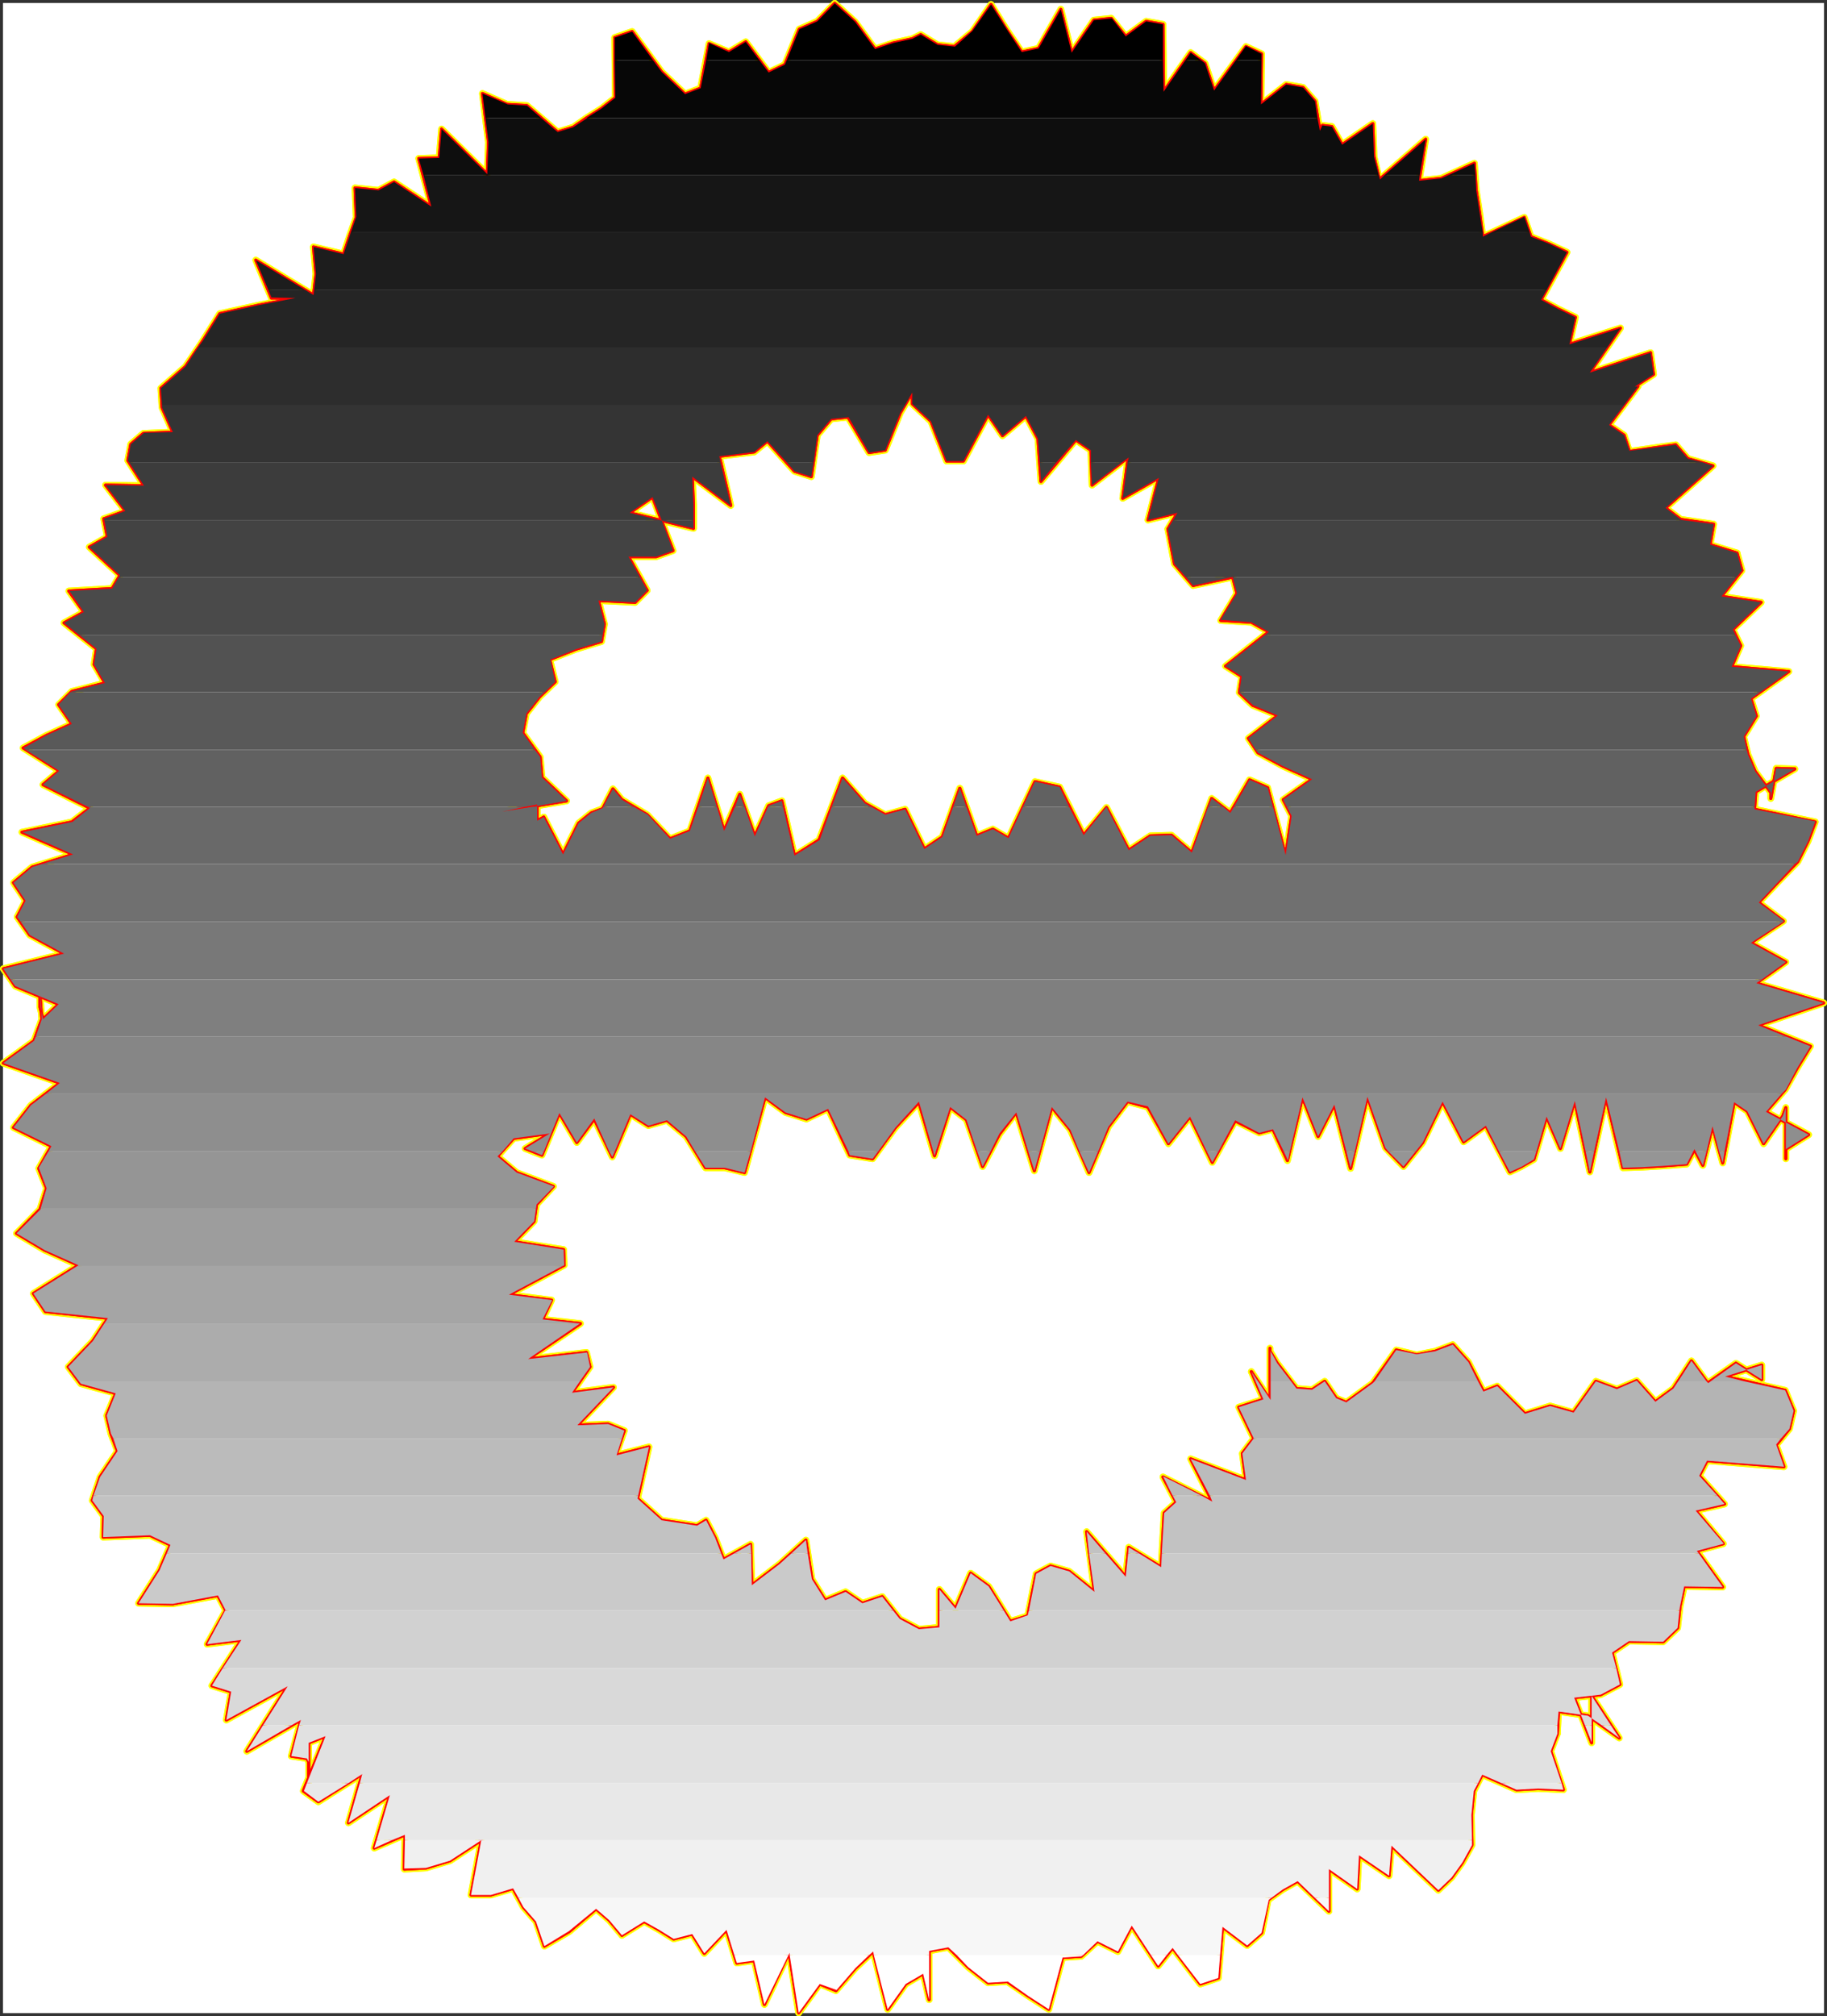 <?xml version="1.0" encoding="UTF-8" standalone="no"?>
<svg
   version="1.0"
   width="129.937mm"
   height="143.308mm"
   id="svg62"
   sodipodi:docname="Charcoal Normal E 2.wmf"
   xmlns:inkscape="http://www.inkscape.org/namespaces/inkscape"
   xmlns:sodipodi="http://sodipodi.sourceforge.net/DTD/sodipodi-0.dtd"
   xmlns="http://www.w3.org/2000/svg"
   xmlns:svg="http://www.w3.org/2000/svg">
  <rect width="100%" height="100%" fill="#333333" stroke="none"/>
  <sodipodi:namedview
     id="namedview62"
     pagecolor="#ffffff"
     bordercolor="#000000"
     borderopacity="0.25"
     inkscape:showpageshadow="2"
     inkscape:pageopacity="0.0"
     inkscape:pagecheckerboard="0"
     inkscape:deskcolor="#d1d1d1"
     inkscape:document-units="mm" />
  <defs
     id="defs1">
    <pattern
       id="WMFhbasepattern"
       patternUnits="userSpaceOnUse"
       width="6"
       height="6"
       x="0"
       y="0" />
  </defs>
  <path
     style="fill:#ffffff;fill-opacity:1;fill-rule:evenodd;stroke:#ffffff;stroke-width:0.162px;stroke-linecap:round;stroke-linejoin:round;stroke-miterlimit:4;stroke-dasharray:none;stroke-opacity:1"
     d="M 0.889,0.889 V 540.748 H 490.213 V 0.889 v 0 z"
     id="path1" />
  <path
     style="fill:none;stroke:#ffff00;stroke-width:1.778px;stroke-linecap:round;stroke-linejoin:round;stroke-miterlimit:4;stroke-dasharray:none;stroke-opacity:1"
     d="m 313.908,142.115 1.778,9.372 5.01,5.817 10.666,-2.262 1.131,4.363 -4.363,7.271 8.242,0.485 4.686,2.585 -11.635,9.21 4.363,2.747 -0.646,4.363 3.555,3.393 6.787,2.747 -7.918,6.14 2.586,3.878 6.626,3.555 7.918,3.555 -7.757,5.494 2.262,4.363 -1.616,10.665 -4.848,-18.259 -4.848,-2.101 -5.171,8.887 -5.01,-3.878 -5.333,14.543 -5.494,-4.686 -5.656,0.162 -5.818,3.878 -5.979,-11.473 -6.141,7.433 -6.464,-12.927 -6.626,-1.454 -7.11,15.189 -4.202,-2.424 -4.363,1.777 -4.525,-12.765 -4.686,13.088 -4.848,3.232 -5.171,-10.665 -5.333,1.454 -5.494,-3.07 -5.979,-6.787 -6.302,16.643 -6.626,4.201 -3.394,-14.704 -3.555,1.293 -3.717,8.241 -4.04,-11.311 -4.202,9.857 -4.363,-14.22 -4.848,14.22 -5.333,2.101 -6.141,-6.463 -6.787,-4.04 -2.424,-2.909 -2.747,5.332 -3.07,1.131 -3.394,2.747 -4.202,8.402 -5.171,-10.018"
     id="path2" />
  <path
     style="fill:none;stroke:#ffff00;stroke-width:1.778px;stroke-linecap:round;stroke-linejoin:round;stroke-miterlimit:4;stroke-dasharray:none;stroke-opacity:1"
     d="m 146.167,219.515 -1.778,0.97 v -6.302 7.918 -5.979 l -9.534,1.939 17.453,-2.909 -6.626,-6.302 -0.485,-5.494 -4.686,-6.463 0.97,-5.171 3.555,-4.524 4.202,-4.04 -1.454,-5.979 6.949,-2.747 6.949,-2.101 0.808,-4.686 -1.616,-6.302 9.858,0.485 3.232,-3.232 -5.01,-9.049 h 7.434 l 4.525,-1.616 -5.494,-14.381 -6.141,4.201 17.13,4.201 v -6.302 l -0.323,-7.595 10.342,7.756 -3.07,-13.25 9.373,-1.131 3.555,-2.909 7.272,8.079 4.525,1.454 1.616,-11.149 3.717,-4.363 4.525,-0.485 5.656,9.534 4.363,-0.646 4.04,-10.018 3.232,-5.494 v 3.07 l 5.01,4.686 4.202,10.665 h 4.525 l 6.626,-12.442 3.878,5.656 6.302,-5.332 3.232,6.14 0.808,11.473 9.373,-11.149 4.04,2.747 0.323,9.372 9.696,-7.433 -1.454,10.988 9.696,-5.494 -2.909,11.311 7.918,-1.939 -2.586,4.363"
     id="path3" />
  <path
     style="fill:none;stroke:#ffff00;stroke-width:1.778px;stroke-linecap:round;stroke-linejoin:round;stroke-miterlimit:4;stroke-dasharray:none;stroke-opacity:1"
     d="m 313.908,142.115 1.778,9.372 5.01,5.817 10.666,-2.262 1.131,4.363 -4.363,7.271 8.242,0.485 4.686,2.585 -11.635,9.21 4.363,2.747 -0.646,4.363 3.555,3.393 6.787,2.747 -7.918,6.14 2.586,3.878 6.626,3.555 7.918,3.555 -7.757,5.494 2.262,4.363 -1.616,10.665 -4.848,-18.259 -4.848,-2.101 -5.171,8.887 -5.01,-3.878 -5.333,14.543 -5.494,-4.686 -5.656,0.162 -5.818,3.878 -5.979,-11.473 -6.141,7.433 -6.464,-12.927 -6.626,-1.454 -7.11,15.189 -4.202,-2.424 -4.363,1.777 -4.525,-12.765 -4.686,13.088 -4.848,3.232 -5.171,-10.665 -5.333,1.454 -5.494,-3.07 -5.979,-6.787 -6.302,16.643 -6.626,4.201 -3.394,-14.704 -3.555,1.293 -3.717,8.241 -4.04,-11.311 -4.202,9.857 -4.363,-14.22 -4.848,14.22 -5.333,2.101 -6.141,-6.463 -6.787,-4.04 -2.424,-2.909 -2.747,5.332 -3.07,1.131 -3.394,2.747 -4.202,8.402 -5.171,-10.018 -1.778,0.97 v -6.302 7.918 -5.979 l -9.534,1.939 17.453,-2.909 -6.626,-6.302 -0.485,-5.494 -4.686,-6.463 0.97,-5.171 3.555,-4.524 4.202,-4.04 -1.454,-5.979 6.949,-2.747 6.949,-2.101 0.808,-4.686 -1.616,-6.302 9.858,0.485 3.232,-3.232 -5.01,-9.049 h 7.434 l 4.525,-1.616 -5.494,-14.381 -6.141,4.201 17.13,4.201 v -6.302 l -0.323,-7.595 10.342,7.756 -3.07,-13.25 9.373,-1.131 3.555,-2.909 7.272,8.079 4.525,1.454 1.616,-11.149 3.717,-4.363 4.525,-0.485 5.656,9.534 4.363,-0.646 4.04,-10.018 3.232,-5.494 v 3.07 l 5.01,4.686 4.202,10.665 h 4.525 l 6.626,-12.442 3.878,5.656 6.302,-5.332 3.232,6.14 0.808,11.473 9.373,-11.149 4.04,2.747 0.323,9.372 9.696,-7.433 -1.454,10.988 9.696,-5.494 -2.909,11.311 7.918,-1.939 -2.586,4.363"
     id="path4" />
  <path
     style="fill:none;stroke:#ffff00;stroke-width:1.778px;stroke-linecap:round;stroke-linejoin:round;stroke-miterlimit:4;stroke-dasharray:none;stroke-opacity:1"
     d="m 79.426,80.066 -10.019,1.939 -10.342,2.262 -4.525,7.271 -4.686,6.948 -6.626,5.817 0.323,5.171 2.909,6.625 -7.918,0.323 -3.394,2.909 -0.808,4.363 4.363,6.787 -10.342,-0.162 5.333,6.948 -5.818,2.101 0.97,4.848 -4.848,2.747 8.242,7.595 -2.101,3.555 -11.635,0.646 4.04,5.656 -5.333,2.909 8.726,6.948 -0.646,4.201 2.909,5.009 -8.888,2.262 -3.555,3.555 3.555,5.171 -6.787,3.07 -6.302,3.393 9.696,6.14 -4.363,3.716 12.605,6.302 -4.848,3.716 -13.413,2.747 13.736,5.979 -10.989,3.393 -5.01,4.201 3.232,4.848 -2.262,4.363 3.394,4.848 9.211,5.009 -16.322,4.04 3.232,4.686 11.635,4.848 -4.202,4.04 -0.808,-3.232 v -3.393 l 0.485,6.625 -2.101,5.817 -8.242,5.979 15.19,5.332 -7.757,5.979 -4.686,5.979 10.181,5.009 -3.394,5.979 2.101,5.332 -1.778,5.656 -6.302,6.463 7.595,4.524"
     id="path5" />
  <path
     style="fill:none;stroke:#ffff00;stroke-width:1.778px;stroke-linecap:round;stroke-linejoin:round;stroke-miterlimit:4;stroke-dasharray:none;stroke-opacity:1"
     d="m 12.039,335.857 9.05,4.04 -12.12,7.595 3.232,4.848 16.806,1.777 -4.04,6.14 -6.626,6.948 3.394,4.524 9.373,2.585 -2.424,5.979 1.131,4.848 1.778,4.686 -4.686,6.948 -2.101,6.302 3.07,4.201 -0.162,5.656 12.605,-0.485 5.494,2.585 -2.909,6.787 -5.656,8.887 9.211,0.162 12.12,-2.262 2.101,4.04 -5.01,9.049 9.211,-1.131 -7.918,12.281 5.171,1.616 -1.293,7.595 16.483,-9.049 -10.989,17.451 14.544,-8.402 -2.586,9.695 4.202,0.646 0.485,0.97 v -4.04 2.101 10.503 -13.735 l 4.525,-1.777 -5.979,14.704 4.04,2.909 11.797,-7.433 -3.717,13.088 11.15,-7.433 -4.202,14.22 8.242,-3.555 -0.162,9.21 5.818,-0.323 6.464,-1.939 8.403,-5.494 -2.747,14.704 h 5.333 l 5.979,-1.777 2.747,5.009 3.394,3.878 2.262,6.625 6.626,-3.878 7.272,-6.14 3.555,3.07 3.394,4.04"
     id="path6" />
  <path
     style="fill:none;stroke:#ffff00;stroke-width:1.778px;stroke-linecap:round;stroke-linejoin:round;stroke-miterlimit:4;stroke-dasharray:none;stroke-opacity:1"
     d="m 167.175,519.903 5.979,-3.716 4.04,2.262 3.878,2.424 5.01,-1.293 3.232,5.171 5.979,-6.302 2.747,8.887 4.686,-0.646 2.747,11.796 6.626,-13.896 2.586,16.159 5.656,-7.756 4.363,1.777 5.171,-5.979 4.848,-4.524 3.878,15.512 4.848,-6.787 4.686,-2.747 1.616,6.948 V 524.104 l 5.171,-0.97 5.333,5.332 5.333,4.201 5.171,-0.323 5.656,3.878 5.494,3.555 3.717,-13.896 5.01,-0.323 4.363,-4.04 5.494,2.747 3.717,-6.948 7.11,10.826 3.878,-4.848 7.434,9.695 4.848,-1.616 1.131,-13.735 6.626,5.009 3.878,-3.393 1.778,-8.887 3.878,-2.747 4.04,-2.262 8.403,8.079 V 502.129 l 7.595,5.332 0.485,-9.049 8.08,5.494 0.646,-8.079 12.605,11.957 3.555,-3.393 2.909,-4.04 2.586,-4.686 -0.162,-8.079 0.646,-6.463 2.262,-4.363 9.211,4.04 5.818,-0.323 6.787,0.323 -3.394,-10.342 1.778,-4.686"
     id="path7" />
  <path
     style="fill:none;stroke:#ffff00;stroke-width:1.778px;stroke-linecap:round;stroke-linejoin:round;stroke-miterlimit:4;stroke-dasharray:none;stroke-opacity:1"
     d="m 418.624,465.772 0.323,-5.979 7.918,1.131 8.403,5.979 -7.434,-11.311 v 12.604 l -4.686,-12.119 7.11,-0.808 5.171,-2.747 -2.101,-8.564 4.525,-3.07 9.211,0.162 3.878,-3.716 0.646,-5.817 1.131,-5.332 10.342,0.162 -6.949,-9.695 7.11,-1.939 -7.434,-8.887 7.757,-1.777 -6.787,-7.595 2.101,-4.04 20.685,1.616 -2.101,-5.817 3.555,-4.363 1.131,-4.848 -2.262,-5.494 -16.16,-3.716 9.858,-3.07 v 3.878 l -6.949,-4.363 -7.595,5.332 -4.363,-5.979 -4.848,7.433 -4.848,3.555 -5.01,-5.656 -5.333,2.262 -5.656,-2.101 -5.979,8.402 -6.302,-1.777 -6.787,2.101 -7.434,-7.433 -3.717,1.454 -4.04,-7.918 -4.202,-4.686 -4.686,1.777 -5.01,0.97 -5.494,-1.293 -6.302,8.887 -7.11,5.171 -2.747,-1.131 -3.07,-4.524 -3.394,2.262 -4.202,-0.323 -5.171,-6.787 -1.939,-3.232 v 6.14 -6.948 13.896 l -5.01,-7.595"
     id="path8" />
  <path
     style="fill:none;stroke:#ffff00;stroke-width:1.778px;stroke-linecap:round;stroke-linejoin:round;stroke-miterlimit:4;stroke-dasharray:none;stroke-opacity:1"
     d="m 336.37,368.497 3.232,7.433 -6.626,2.101 4.04,8.402 -3.07,4.04 0.97,7.11 -14.867,-5.656 5.818,11.473 -13.251,-6.625 3.555,6.787 -3.232,2.909 -0.808,14.543 -8.726,-5.332 -0.808,7.918 -10.504,-12.119 2.101,16.159 -6.787,-5.494 -5.01,-1.454 -3.878,2.101 -2.262,11.311 -4.686,1.454 -5.818,-9.372 -4.848,-3.555 -4.04,9.534 -4.363,-5.171 v 10.18 l -5.494,0.485 -5.171,-2.747 -4.686,-5.979 -5.333,1.777 -4.525,-3.07 -5.494,2.262 -3.555,-5.656 -1.616,-10.503 -7.11,6.463 -7.434,5.656 -0.323,-10.988 -7.272,4.04 -2.262,-5.817 -2.424,-4.686 -2.424,1.454 -9.534,-1.454 -6.464,-5.817 3.07,-13.896 -8.888,2.262 2.262,-6.625 -4.363,-1.777 -8.242,0.323 9.696,-10.18 -11.15,1.454 4.848,-6.948 -0.97,-3.878 -15.675,1.777 14.059,-9.534 -10.181,-1.131 2.424,-5.171 -11.474,-1.454 14.867,-7.918 -0.162,-4.201 -13.251,-2.101"
     id="path9" />
  <path
     style="fill:none;stroke:#ffff00;stroke-width:1.778px;stroke-linecap:round;stroke-linejoin:round;stroke-miterlimit:4;stroke-dasharray:none;stroke-opacity:1"
     d="m 138.249,333.594 5.333,-5.494 0.646,-4.524 4.525,-4.848 -9.858,-3.716 -5.171,-4.363 4.363,-4.848 9.696,-1.293 -6.626,4.04 4.525,1.777 4.686,-11.311 4.686,7.918 4.686,-6.302 4.848,10.18 4.848,-11.473 4.848,3.07 5.01,-1.454 5.171,4.363 5.171,8.402 h 5.171 l 5.333,1.293 5.494,-20.198 5.494,4.04 5.656,1.777 5.818,-2.747 5.818,12.442 6.141,0.97 6.141,-8.402 6.302,-6.787 4.202,14.381 4.202,-13.088 4.363,3.393 4.363,12.604 4.525,-8.726 4.525,-5.817 4.848,15.674 4.686,-17.128 5.01,6.14 5.01,11.473 5.171,-12.281 5.171,-6.787 5.494,1.454 5.494,9.857 5.818,-7.271 5.979,12.281 6.141,-11.149 6.464,3.232 3.717,-0.97 3.878,8.402 4.04,-16.967 4.202,10.503 4.363,-8.564 4.363,17.128 4.525,-19.229 4.848,13.735 4.848,5.009 5.171,-6.463 5.333,-10.988 5.656,10.826 5.979,-4.363"
     id="path10" />
  <path
     style="fill:none;stroke:#ffff00;stroke-width:1.778px;stroke-linecap:round;stroke-linejoin:round;stroke-miterlimit:4;stroke-dasharray:none;stroke-opacity:1"
     d="m 399.394,302.408 6.464,12.442 3.07,-1.454 3.394,-1.939 3.394,-11.473 3.717,8.564 3.878,-12.765 4.04,19.067 4.363,-20.037 4.525,18.906 5.171,-0.162 5.494,-0.323 6.464,-0.485 2.101,-3.878 2.262,4.201 2.586,-10.503 2.747,9.857 3.07,-16.32 3.555,2.424 4.363,8.726 5.171,-7.433 0.808,-2.262 v 12.119 1.616 -2.585 l 6.141,-3.878 -11.474,-6.14 5.171,-5.979 3.232,-5.817 3.555,-5.817 -14.059,-5.656 17.614,-5.979 -18.099,-5.332 7.918,-5.656 -9.373,-5.171 8.726,-5.817 -6.626,-5.009 5.171,-5.494 5.333,-5.494 2.747,-5.494 1.939,-5.171 -16.322,-3.393 0.323,-4.686 10.504,-6.14 -5.01,-0.162 -1.454,8.079 v -1.616 l -4.202,-5.656 -1.939,-4.524 -1.131,-4.848 3.394,-5.494 -1.454,-4.686 10.181,-7.271 -15.352,-1.293 2.424,-5.656 -2.101,-4.363 7.595,-7.271 -10.666,-1.616 5.494,-6.948 -1.293,-4.686"
     id="path11" />
  <path
     style="fill:none;stroke:#ffff00;stroke-width:1.778px;stroke-linecap:round;stroke-linejoin:round;stroke-miterlimit:4;stroke-dasharray:none;stroke-opacity:1"
     d="m 466.943,148.578 -7.272,-2.262 0.97,-5.494 -8.888,-1.293 -4.04,-3.07 12.766,-11.311 -6.787,-1.939 -3.232,-3.716 -12.443,1.777 -1.454,-4.363 -4.04,-2.747 7.757,-10.342 h -0.808 l 5.01,-3.232 -0.808,-5.817 -16.322,5.332 8.242,-11.957 -13.736,4.363 1.616,-7.271 -4.686,-2.262 -4.525,-2.424 6.949,-12.765 -4.848,-2.262 -4.848,-1.939 -1.778,-5.171 -11.15,5.171 -0.808,-6.14 -0.97,-6.302 -0.485,-7.271 -8.888,4.04 -5.979,0.646 1.778,-11.149 -12.443,10.826 -1.454,-6.14 -0.323,-8.887 -8.242,5.656 -2.747,-4.848 -2.586,-0.323 -0.646,1.454 -1.293,-7.918 -3.232,-3.716 -4.525,-0.808 -6.787,5.332 0.162,-13.573 -4.202,-1.939 -8.565,11.796 -2.424,-7.271 -3.878,-2.909 -7.272,10.503 -0.162,-18.098 -4.525,-0.808 -5.494,4.04 -3.878,-4.848 -4.686,0.485 -5.979,8.726 -2.909,-11.634 -5.979,10.503 -4.525,0.97 -4.04,-5.979 -4.202,-6.787"
     id="path12" />
  <path
     style="fill:none;stroke:#ffff00;stroke-width:1.778px;stroke-linecap:round;stroke-linejoin:round;stroke-miterlimit:4;stroke-dasharray:none;stroke-opacity:1"
     d="m 266.397,1.212 -5.01,7.271 -4.848,4.04 -4.525,-0.485 -4.525,-2.747 -2.262,1.131 -5.171,1.131 -4.848,1.616 -5.333,-7.271 -5.494,-5.009 -4.686,4.848 -4.848,2.101 -3.878,9.534 -4.363,2.101 -6.141,-8.241 -4.525,2.747 -5.333,-2.262 -2.262,11.957 -4.202,1.616 -6.302,-5.979 -7.918,-10.826 -4.686,1.616 0.162,16.159 -3.717,2.909 -3.878,2.424 -3.717,2.585 -4.202,1.293 -8.242,-7.11 -5.333,-0.323 -6.626,-2.909 1.616,13.088 -0.323,8.564 -12.282,-12.119 -0.646,7.756 -5.494,0.162 3.394,12.927 -10.019,-6.625 -4.202,2.262 -6.302,-0.646 0.323,7.918 -1.778,5.009 -1.616,4.848 -8.08,-1.939 0.646,7.271 -0.646,5.656 -15.514,-9.372 4.202,10.18 h 6.464"
     id="path13" />
  <path
     style="fill:none;stroke:#ffff00;stroke-width:1.778px;stroke-linecap:round;stroke-linejoin:round;stroke-miterlimit:4;stroke-dasharray:none;stroke-opacity:1"
     d="m 79.426,80.066 -10.019,1.939 -10.342,2.262 -4.525,7.271 -4.686,6.948 -6.626,5.817 0.323,5.171 2.909,6.625 -7.918,0.323 -3.394,2.909 -0.808,4.363 4.363,6.787 -10.342,-0.162 5.333,6.948 -5.818,2.101 0.97,4.848 -4.848,2.747 8.242,7.595 -2.101,3.555 -11.635,0.646 4.04,5.656 -5.333,2.909 8.726,6.948 -0.646,4.201 2.909,5.009 -8.888,2.262 -3.555,3.555 3.555,5.171 -6.787,3.07 -6.302,3.393 9.696,6.14 -4.363,3.716 12.605,6.302 -4.848,3.716 -13.413,2.747 13.736,5.979 -10.989,3.393 -5.01,4.201 3.232,4.848 -2.262,4.363 3.394,4.848 9.211,5.009 -16.322,4.04 3.232,4.686 11.635,4.848 -4.202,4.04 -0.808,-3.232 v -3.393 l 0.485,6.625 -2.101,5.817 -8.242,5.979 15.19,5.332 -7.757,5.979 -4.686,5.979 10.181,5.009 -3.394,5.979 2.101,5.332 -1.778,5.656 -6.302,6.463 7.595,4.524 9.05,4.04 -12.12,7.595 3.232,4.848 16.806,1.777 -4.04,6.14 -6.626,6.948 3.394,4.524 9.373,2.585 -2.424,5.979 1.131,4.848 1.778,4.686 -4.686,6.948 -2.101,6.302 3.07,4.201 -0.162,5.656 12.605,-0.485 5.494,2.585 -2.909,6.787 -5.656,8.887 9.211,0.162 12.12,-2.262 2.101,4.04 -5.01,9.049 9.211,-1.131 -7.918,12.281 5.171,1.616 -1.293,7.595 16.483,-9.049 -10.989,17.451 14.544,-8.402 -2.586,9.695 4.202,0.646 0.485,0.97 v -4.04 2.101 10.503 -13.735 l 4.525,-1.777 -5.979,14.704 4.04,2.909 11.797,-7.433 -3.717,13.088 11.15,-7.433 -4.202,14.22 8.242,-3.555 -0.162,9.21 5.818,-0.323 6.464,-1.939 8.403,-5.494 -2.747,14.704 h 5.333 l 5.979,-1.777 2.747,5.009 3.394,3.878 2.262,6.625 6.626,-3.878 7.272,-6.14 3.555,3.07 3.394,4.04 5.979,-3.716 4.04,2.262 3.878,2.424 5.01,-1.293 3.232,5.171 5.979,-6.302 2.747,8.887 4.686,-0.646 2.747,11.796 6.626,-13.896 2.586,16.159 5.656,-7.756 4.363,1.777 5.171,-5.979 4.848,-4.524 3.878,15.512 4.848,-6.787 4.686,-2.747 1.616,6.948 V 524.104 l 5.171,-0.97 5.333,5.332 5.333,4.201 5.171,-0.323 5.656,3.878 5.494,3.555 3.717,-13.896 5.01,-0.323 4.363,-4.04 5.494,2.747 3.717,-6.948 7.11,10.826 3.878,-4.848 7.434,9.695 4.848,-1.616 1.131,-13.735 6.626,5.009 3.878,-3.393 1.778,-8.887 3.878,-2.747 4.04,-2.262 8.403,8.079 V 502.129 l 7.595,5.332 0.485,-9.049 8.08,5.494 0.646,-8.079 12.605,11.957 3.555,-3.393 2.909,-4.04 2.586,-4.686 -0.162,-8.079 0.646,-6.463 2.262,-4.363 9.211,4.04 5.818,-0.323 6.787,0.323 -3.394,-10.342 1.778,-4.686 0.323,-5.979 7.918,1.131 8.403,5.979 -7.434,-11.311 v 12.604 l -4.686,-12.119 7.11,-0.808 5.171,-2.747 -2.101,-8.564 4.525,-3.07 9.211,0.162 3.878,-3.716 0.646,-5.817 1.131,-5.332 10.342,0.162 -6.949,-9.695 7.11,-1.939 -7.434,-8.887 7.757,-1.777 -6.787,-7.595 2.101,-4.04 20.685,1.616 -2.101,-5.817 3.555,-4.363 1.131,-4.848 -2.262,-5.494 -16.16,-3.716 9.858,-3.07 v 3.878 l -6.949,-4.363 -7.595,5.332 -4.363,-5.979 -4.848,7.433 -4.848,3.555 -5.01,-5.656 -5.333,2.262 -5.656,-2.101 -5.979,8.402 -6.302,-1.777 -6.787,2.101 -7.434,-7.433 -3.717,1.454 -4.04,-7.918 -4.202,-4.686 -4.686,1.777 -5.01,0.97 -5.494,-1.293 -6.302,8.887 -7.11,5.171 -2.747,-1.131 -3.07,-4.524 -3.394,2.262 -4.202,-0.323 -5.171,-6.787 -1.939,-3.232 v 6.14 -6.948 13.896 l -5.01,-7.595 3.232,7.433 -6.626,2.101 4.04,8.402 -3.07,4.04 0.97,7.11 -14.867,-5.656 5.818,11.473 -13.251,-6.625 3.555,6.787 -3.232,2.909 -0.808,14.543 -8.726,-5.332 -0.808,7.918 -10.504,-12.119 2.101,16.159 -6.787,-5.494 -5.01,-1.454 -3.878,2.101 -2.262,11.311 -4.686,1.454 -5.818,-9.372 -4.848,-3.555 -4.04,9.534 -4.363,-5.171 v 10.18 l -5.494,0.485 -5.171,-2.747 -4.686,-5.979 -5.333,1.777 -4.525,-3.07 -5.494,2.262 -3.555,-5.656 -1.616,-10.503 -7.11,6.463 -7.434,5.656 -0.323,-10.988 -7.272,4.04 -2.262,-5.817 -2.424,-4.686 -2.424,1.454 -9.534,-1.454 -6.464,-5.817 3.07,-13.896 -8.888,2.262 2.262,-6.625 -4.363,-1.777 -8.242,0.323 9.696,-10.18 -11.15,1.454 4.848,-6.948 -0.97,-3.878 -15.675,1.777 14.059,-9.534 -10.181,-1.131 2.424,-5.171 -11.474,-1.454 14.867,-7.918 -0.162,-4.201 -13.251,-2.101 5.333,-5.494 0.646,-4.524 4.525,-4.848 -9.858,-3.716 -5.171,-4.363 4.363,-4.848 9.696,-1.293 -6.626,4.04 4.525,1.777 4.686,-11.311 4.686,7.918 4.686,-6.302 4.848,10.18 4.848,-11.473 4.848,3.07 5.01,-1.454 5.171,4.363 5.171,8.402 h 5.171 l 5.333,1.293 5.494,-20.198 5.494,4.04 5.656,1.777 5.818,-2.747 5.818,12.442 6.141,0.97 6.141,-8.402 6.302,-6.787 4.202,14.381 4.202,-13.088 4.363,3.393 4.363,12.604 4.525,-8.726 4.525,-5.817 4.848,15.674 4.686,-17.128 5.01,6.14 5.01,11.473 5.171,-12.281 5.171,-6.787 5.494,1.454 5.494,9.857 5.818,-7.271 5.979,12.281 6.141,-11.149 6.464,3.232 3.717,-0.97 3.878,8.402 4.04,-16.967 4.202,10.503 4.363,-8.564 4.363,17.128 4.525,-19.229 4.848,13.735 4.848,5.009 5.171,-6.463 5.333,-10.988 5.656,10.826 5.979,-4.363 6.464,12.442 3.07,-1.454 3.394,-1.939 3.394,-11.473 3.717,8.564 3.878,-12.765 4.04,19.067 4.363,-20.037 4.525,18.906 5.171,-0.162 5.494,-0.323 6.464,-0.485 2.101,-3.878 2.262,4.201 2.586,-10.503 2.747,9.857 3.07,-16.32 3.555,2.424 4.363,8.726 5.171,-7.433 0.808,-2.262 v 12.119 1.616 -2.585 l 6.141,-3.878 -11.474,-6.14 5.171,-5.979 3.232,-5.817 3.555,-5.817 -14.059,-5.656 17.614,-5.979 -18.099,-5.332 7.918,-5.656 -9.373,-5.171 8.726,-5.817 -6.626,-5.009 5.171,-5.494 5.333,-5.494 2.747,-5.494 1.939,-5.171 -16.322,-3.393 0.323,-4.686 10.504,-6.14 -5.01,-0.162 -1.454,8.079 v -1.616 l -4.202,-5.656 -1.939,-4.524 -1.131,-4.848 3.394,-5.494 -1.454,-4.686 10.181,-7.271 -15.352,-1.293 2.424,-5.656 -2.101,-4.363 7.595,-7.271 -10.666,-1.616 5.494,-6.948 -1.293,-4.686 -7.272,-2.262 0.97,-5.494 -8.888,-1.293 -4.04,-3.07 12.766,-11.311 -6.787,-1.939 -3.232,-3.716 -12.443,1.777 -1.454,-4.363 -4.04,-2.747 7.757,-10.342 h -0.808 l 5.01,-3.232 -0.808,-5.817 -16.322,5.332 8.242,-11.957 -13.736,4.363 1.616,-7.271 -4.686,-2.262 -4.525,-2.424 6.949,-12.765 -4.848,-2.262 -4.848,-1.939 -1.778,-5.171 -11.15,5.171 -0.808,-6.14 -0.97,-6.302 -0.485,-7.271 -8.888,4.04 -5.979,0.646 1.778,-11.149 -12.443,10.826 -1.454,-6.14 -0.323,-8.887 -8.242,5.656 -2.747,-4.848 -2.586,-0.323 -0.646,1.454 -1.293,-7.918 -3.232,-3.716 -4.525,-0.808 -6.787,5.332 0.162,-13.573 -4.202,-1.939 -8.565,11.796 -2.424,-7.271 -3.878,-2.909 -7.272,10.503 -0.162,-18.098 -4.525,-0.808 -5.494,4.04 -3.878,-4.848 -4.686,0.485 -5.979,8.726 -2.909,-11.634 -5.979,10.503 -4.525,0.97 -4.04,-5.979 -4.202,-6.787 -5.01,7.271 -4.848,4.04 -4.525,-0.485 -4.525,-2.747 -2.262,1.131 -5.171,1.131 -4.848,1.616 -5.333,-7.271 -5.494,-5.009 -4.686,4.848 -4.848,2.101 -3.878,9.534 -4.363,2.101 -6.141,-8.241 -4.525,2.747 -5.333,-2.262 -2.262,11.957 -4.202,1.616 -6.302,-5.979 -7.918,-10.826 -4.686,1.616 0.162,16.159 -3.717,2.909 -3.878,2.424 -3.717,2.585 -4.202,1.293 -8.242,-7.11 -5.333,-0.323 -6.626,-2.909 1.616,13.088 -0.323,8.564 -12.282,-12.119 -0.646,7.756 -5.494,0.162 3.394,12.927 -10.019,-6.625 -4.202,2.262 -6.302,-0.646 0.323,7.918 -1.778,5.009 -1.616,4.848 -8.08,-1.939 0.646,7.271 -0.646,5.656 -15.514,-9.372 4.202,10.18 h 6.464"
     id="path14" />
  <path
     style="fill:none;stroke:#ff0000;stroke-width:0.808px;stroke-linecap:round;stroke-linejoin:round;stroke-miterlimit:4;stroke-dasharray:none;stroke-opacity:1"
     d="m 313.908,142.115 1.778,9.372 5.01,5.817 10.666,-2.262 1.131,4.363 -4.363,7.271 8.242,0.485 4.686,2.585 -11.635,9.21 4.363,2.747 -0.646,4.363 3.555,3.393 6.787,2.747 -7.918,6.14 2.586,3.878 6.626,3.555 7.918,3.555 -7.757,5.494 2.262,4.363 -1.616,10.665 -4.848,-18.259 -4.848,-2.101 -5.171,8.887 -5.01,-3.878 -5.333,14.543 -5.494,-4.686 -5.656,0.162 -5.818,3.878 -5.979,-11.473 -6.141,7.433 -6.464,-12.927 -6.626,-1.454 -7.11,15.189 -4.202,-2.424 -4.363,1.777 -4.525,-12.765 -4.686,13.088 -4.848,3.232 -5.171,-10.665 -5.333,1.454 -5.494,-3.07 -5.979,-6.787 -6.302,16.643 -6.626,4.201 -3.394,-14.704 -3.555,1.293 -3.717,8.241 -4.04,-11.311 -4.202,9.857 -4.363,-14.22 -4.848,14.22 -5.333,2.101 -6.141,-6.463 -6.787,-4.04 -2.424,-2.909 -2.747,5.332 -3.07,1.131 -3.394,2.747 -4.202,8.402 -5.171,-10.018"
     id="path15" />
  <path
     style="fill:none;stroke:#ff0000;stroke-width:0.808px;stroke-linecap:round;stroke-linejoin:round;stroke-miterlimit:4;stroke-dasharray:none;stroke-opacity:1"
     d="m 146.167,219.515 -1.778,0.97 v -6.302 7.918 -5.979 l -9.534,1.939 17.453,-2.909 -6.626,-6.302 -0.485,-5.494 -4.686,-6.463 0.97,-5.171 3.555,-4.524 4.202,-4.04 -1.454,-5.979 6.949,-2.747 6.949,-2.101 0.808,-4.686 -1.616,-6.302 9.858,0.485 3.232,-3.232 -5.01,-9.049 h 7.434 l 4.525,-1.616 -5.494,-14.381 -6.141,4.201 17.13,4.201 v -6.302 l -0.323,-7.595 10.342,7.756 -3.07,-13.25 9.373,-1.131 3.555,-2.909 7.272,8.079 4.525,1.454 1.616,-11.149 3.717,-4.363 4.525,-0.485 5.656,9.534 4.363,-0.646 4.04,-10.018 3.232,-5.494 v 3.07 l 5.01,4.686 4.202,10.665 h 4.525 l 6.626,-12.442 3.878,5.656 6.302,-5.332 3.232,6.14 0.808,11.473 9.373,-11.149 4.04,2.747 0.323,9.372 9.696,-7.433 -1.454,10.988 9.696,-5.494 -2.909,11.311 7.918,-1.939 -2.586,4.363"
     id="path16" />
  <path
     style="fill:none;stroke:#ff0000;stroke-width:0.808px;stroke-linecap:round;stroke-linejoin:round;stroke-miterlimit:4;stroke-dasharray:none;stroke-opacity:1"
     d="m 313.908,142.115 1.778,9.372 5.01,5.817 10.666,-2.262 1.131,4.363 -4.363,7.271 8.242,0.485 4.686,2.585 -11.635,9.21 4.363,2.747 -0.646,4.363 3.555,3.393 6.787,2.747 -7.918,6.14 2.586,3.878 6.626,3.555 7.918,3.555 -7.757,5.494 2.262,4.363 -1.616,10.665 -4.848,-18.259 -4.848,-2.101 -5.171,8.887 -5.01,-3.878 -5.333,14.543 -5.494,-4.686 -5.656,0.162 -5.818,3.878 -5.979,-11.473 -6.141,7.433 -6.464,-12.927 -6.626,-1.454 -7.11,15.189 -4.202,-2.424 -4.363,1.777 -4.525,-12.765 -4.686,13.088 -4.848,3.232 -5.171,-10.665 -5.333,1.454 -5.494,-3.07 -5.979,-6.787 -6.302,16.643 -6.626,4.201 -3.394,-14.704 -3.555,1.293 -3.717,8.241 -4.04,-11.311 -4.202,9.857 -4.363,-14.22 -4.848,14.22 -5.333,2.101 -6.141,-6.463 -6.787,-4.04 -2.424,-2.909 -2.747,5.332 -3.07,1.131 -3.394,2.747 -4.202,8.402 -5.171,-10.018 -1.778,0.97 v -6.302 7.918 -5.979 l -9.534,1.939 17.453,-2.909 -6.626,-6.302 -0.485,-5.494 -4.686,-6.463 0.97,-5.171 3.555,-4.524 4.202,-4.04 -1.454,-5.979 6.949,-2.747 6.949,-2.101 0.808,-4.686 -1.616,-6.302 9.858,0.485 3.232,-3.232 -5.01,-9.049 h 7.434 l 4.525,-1.616 -5.494,-14.381 -6.141,4.201 17.13,4.201 v -6.302 l -0.323,-7.595 10.342,7.756 -3.07,-13.25 9.373,-1.131 3.555,-2.909 7.272,8.079 4.525,1.454 1.616,-11.149 3.717,-4.363 4.525,-0.485 5.656,9.534 4.363,-0.646 4.04,-10.018 3.232,-5.494 v 3.07 l 5.01,4.686 4.202,10.665 h 4.525 l 6.626,-12.442 3.878,5.656 6.302,-5.332 3.232,6.14 0.808,11.473 9.373,-11.149 4.04,2.747 0.323,9.372 9.696,-7.433 -1.454,10.988 9.696,-5.494 -2.909,11.311 7.918,-1.939 -2.586,4.363"
     id="path17" />
  <path
     style="fill:none;stroke:#ff0000;stroke-width:0.808px;stroke-linecap:round;stroke-linejoin:round;stroke-miterlimit:4;stroke-dasharray:none;stroke-opacity:1"
     d="m 79.426,80.066 -10.019,1.939 -10.342,2.262 -4.525,7.271 -4.686,6.948 -6.626,5.817 0.323,5.171 2.909,6.625 -7.918,0.323 -3.394,2.909 -0.808,4.363 4.363,6.787 -10.342,-0.162 5.333,6.948 -5.818,2.101 0.97,4.848 -4.848,2.747 8.242,7.595 -2.101,3.555 -11.635,0.646 4.04,5.656 -5.333,2.909 8.726,6.948 -0.646,4.201 2.909,5.009 -8.888,2.262 -3.555,3.555 3.555,5.171 -6.787,3.07 -6.302,3.393 9.696,6.14 -4.363,3.716 12.605,6.302 -4.848,3.716 -13.413,2.747 13.736,5.979 -10.989,3.393 -5.01,4.201 3.232,4.848 -2.262,4.363 3.394,4.848 9.211,5.009 -16.322,4.04 3.232,4.686 11.635,4.848 -4.202,4.04 -0.808,-3.232 v -3.393 l 0.485,6.625 -2.101,5.817 -8.242,5.979 15.19,5.332 -7.757,5.979 -4.686,5.979 10.181,5.009 -3.394,5.979 2.101,5.332 -1.778,5.656 -6.302,6.463 7.595,4.524"
     id="path18" />
  <path
     style="fill:none;stroke:#ff0000;stroke-width:0.808px;stroke-linecap:round;stroke-linejoin:round;stroke-miterlimit:4;stroke-dasharray:none;stroke-opacity:1"
     d="m 12.039,335.857 9.05,4.04 -12.12,7.595 3.232,4.848 16.806,1.777 -4.04,6.14 -6.626,6.948 3.394,4.524 9.373,2.585 -2.424,5.979 1.131,4.848 1.778,4.686 -4.686,6.948 -2.101,6.302 3.07,4.201 -0.162,5.656 12.605,-0.485 5.494,2.585 -2.909,6.787 -5.656,8.887 9.211,0.162 12.12,-2.262 2.101,4.04 -5.01,9.049 9.211,-1.131 -7.918,12.281 5.171,1.616 -1.293,7.595 16.483,-9.049 -10.989,17.451 14.544,-8.402 -2.586,9.695 4.202,0.646 0.485,0.97 v -4.04 2.101 10.503 -13.735 l 4.525,-1.777 -5.979,14.704 4.04,2.909 11.797,-7.433 -3.717,13.088 11.15,-7.433 -4.202,14.22 8.242,-3.555 -0.162,9.21 5.818,-0.323 6.464,-1.939 8.403,-5.494 -2.747,14.704 h 5.333 l 5.979,-1.777 2.747,5.009 3.394,3.878 2.262,6.625 6.626,-3.878 7.272,-6.14 3.555,3.07 3.394,4.04"
     id="path19" />
  <path
     style="fill:none;stroke:#ff0000;stroke-width:0.808px;stroke-linecap:round;stroke-linejoin:round;stroke-miterlimit:4;stroke-dasharray:none;stroke-opacity:1"
     d="m 167.175,519.903 5.979,-3.716 4.04,2.262 3.878,2.424 5.01,-1.293 3.232,5.171 5.979,-6.302 2.747,8.887 4.686,-0.646 2.747,11.796 6.626,-13.896 2.586,16.159 5.656,-7.756 4.363,1.777 5.171,-5.979 4.848,-4.524 3.878,15.512 4.848,-6.787 4.686,-2.747 1.616,6.948 V 524.104 l 5.171,-0.97 5.333,5.332 5.333,4.201 5.171,-0.323 5.656,3.878 5.494,3.555 3.717,-13.896 5.01,-0.323 4.363,-4.04 5.494,2.747 3.717,-6.948 7.11,10.826 3.878,-4.848 7.434,9.695 4.848,-1.616 1.131,-13.735 6.626,5.009 3.878,-3.393 1.778,-8.887 3.878,-2.747 4.04,-2.262 8.403,8.079 V 502.129 l 7.595,5.332 0.485,-9.049 8.08,5.494 0.646,-8.079 12.605,11.957 3.555,-3.393 2.909,-4.04 2.586,-4.686 -0.162,-8.079 0.646,-6.463 2.262,-4.363 9.211,4.04 5.818,-0.323 6.787,0.323 -3.394,-10.342 1.778,-4.686"
     id="path20" />
  <path
     style="fill:none;stroke:#ff0000;stroke-width:0.808px;stroke-linecap:round;stroke-linejoin:round;stroke-miterlimit:4;stroke-dasharray:none;stroke-opacity:1"
     d="m 418.624,465.772 0.323,-5.979 7.918,1.131 8.403,5.979 -7.434,-11.311 v 12.604 l -4.686,-12.119 7.11,-0.808 5.171,-2.747 -2.101,-8.564 4.525,-3.07 9.211,0.162 3.878,-3.716 0.646,-5.817 1.131,-5.332 10.342,0.162 -6.949,-9.695 7.11,-1.939 -7.434,-8.887 7.757,-1.777 -6.787,-7.595 2.101,-4.04 20.685,1.616 -2.101,-5.817 3.555,-4.363 1.131,-4.848 -2.262,-5.494 -16.16,-3.716 9.858,-3.07 v 3.878 l -6.949,-4.363 -7.595,5.332 -4.363,-5.979 -4.848,7.433 -4.848,3.555 -5.01,-5.656 -5.333,2.262 -5.656,-2.101 -5.979,8.402 -6.302,-1.777 -6.787,2.101 -7.434,-7.433 -3.717,1.454 -4.04,-7.918 -4.202,-4.686 -4.686,1.777 -5.01,0.97 -5.494,-1.293 -6.302,8.887 -7.11,5.171 -2.747,-1.131 -3.07,-4.524 -3.394,2.262 -4.202,-0.323 -5.171,-6.787 -1.939,-3.232 v 6.14 -6.948 13.896 l -5.01,-7.595"
     id="path21" />
  <path
     style="fill:none;stroke:#ff0000;stroke-width:0.808px;stroke-linecap:round;stroke-linejoin:round;stroke-miterlimit:4;stroke-dasharray:none;stroke-opacity:1"
     d="m 336.37,368.497 3.232,7.433 -6.626,2.101 4.04,8.402 -3.07,4.04 0.97,7.11 -14.867,-5.656 5.818,11.473 -13.251,-6.625 3.555,6.787 -3.232,2.909 -0.808,14.543 -8.726,-5.332 -0.808,7.918 -10.504,-12.119 2.101,16.159 -6.787,-5.494 -5.01,-1.454 -3.878,2.101 -2.262,11.311 -4.686,1.454 -5.818,-9.372 -4.848,-3.555 -4.04,9.534 -4.363,-5.171 v 10.18 l -5.494,0.485 -5.171,-2.747 -4.686,-5.979 -5.333,1.777 -4.525,-3.07 -5.494,2.262 -3.555,-5.656 -1.616,-10.503 -7.11,6.463 -7.434,5.656 -0.323,-10.988 -7.272,4.04 -2.262,-5.817 -2.424,-4.686 -2.424,1.454 -9.534,-1.454 -6.464,-5.817 3.07,-13.896 -8.888,2.262 2.262,-6.625 -4.363,-1.777 -8.242,0.323 9.696,-10.18 -11.15,1.454 4.848,-6.948 -0.97,-3.878 -15.675,1.777 14.059,-9.534 -10.181,-1.131 2.424,-5.171 -11.474,-1.454 14.867,-7.918 -0.162,-4.201 -13.251,-2.101"
     id="path22" />
  <path
     style="fill:none;stroke:#ff0000;stroke-width:0.808px;stroke-linecap:round;stroke-linejoin:round;stroke-miterlimit:4;stroke-dasharray:none;stroke-opacity:1"
     d="m 138.249,333.594 5.333,-5.494 0.646,-4.524 4.525,-4.848 -9.858,-3.716 -5.171,-4.363 4.363,-4.848 9.696,-1.293 -6.626,4.04 4.525,1.777 4.686,-11.311 4.686,7.918 4.686,-6.302 4.848,10.18 4.848,-11.473 4.848,3.07 5.01,-1.454 5.171,4.363 5.171,8.402 h 5.171 l 5.333,1.293 5.494,-20.198 5.494,4.04 5.656,1.777 5.818,-2.747 5.818,12.442 6.141,0.97 6.141,-8.402 6.302,-6.787 4.202,14.381 4.202,-13.088 4.363,3.393 4.363,12.604 4.525,-8.726 4.525,-5.817 4.848,15.674 4.686,-17.128 5.01,6.14 5.01,11.473 5.171,-12.281 5.171,-6.787 5.494,1.454 5.494,9.857 5.818,-7.271 5.979,12.281 6.141,-11.149 6.464,3.232 3.717,-0.97 3.878,8.402 4.04,-16.967 4.202,10.503 4.363,-8.564 4.363,17.128 4.525,-19.229 4.848,13.735 4.848,5.009 5.171,-6.463 5.333,-10.988 5.656,10.826 5.979,-4.363"
     id="path23" />
  <path
     style="fill:none;stroke:#ff0000;stroke-width:0.808px;stroke-linecap:round;stroke-linejoin:round;stroke-miterlimit:4;stroke-dasharray:none;stroke-opacity:1"
     d="m 399.394,302.408 6.464,12.442 3.07,-1.454 3.394,-1.939 3.394,-11.473 3.717,8.564 3.878,-12.765 4.04,19.067 4.363,-20.037 4.525,18.906 5.171,-0.162 5.494,-0.323 6.464,-0.485 2.101,-3.878 2.262,4.201 2.586,-10.503 2.747,9.857 3.07,-16.32 3.555,2.424 4.363,8.726 5.171,-7.433 0.808,-2.262 v 12.119 1.616 -2.585 l 6.141,-3.878 -11.474,-6.14 5.171,-5.979 3.232,-5.817 3.555,-5.817 -14.059,-5.656 17.614,-5.979 -18.099,-5.332 7.918,-5.656 -9.373,-5.171 8.726,-5.817 -6.626,-5.009 5.171,-5.494 5.333,-5.494 2.747,-5.494 1.939,-5.171 -16.322,-3.393 0.323,-4.686 10.504,-6.14 -5.01,-0.162 -1.454,8.079 v -1.616 l -4.202,-5.656 -1.939,-4.524 -1.131,-4.848 3.394,-5.494 -1.454,-4.686 10.181,-7.271 -15.352,-1.293 2.424,-5.656 -2.101,-4.363 7.595,-7.271 -10.666,-1.616 5.494,-6.948 -1.293,-4.686"
     id="path24" />
  <path
     style="fill:none;stroke:#ff0000;stroke-width:0.808px;stroke-linecap:round;stroke-linejoin:round;stroke-miterlimit:4;stroke-dasharray:none;stroke-opacity:1"
     d="m 466.943,148.578 -7.272,-2.262 0.97,-5.494 -8.888,-1.293 -4.04,-3.07 12.766,-11.311 -6.787,-1.939 -3.232,-3.716 -12.443,1.777 -1.454,-4.363 -4.04,-2.747 7.757,-10.342 h -0.808 l 5.01,-3.232 -0.808,-5.817 -16.322,5.332 8.242,-11.957 -13.736,4.363 1.616,-7.271 -4.686,-2.262 -4.525,-2.424 6.949,-12.765 -4.848,-2.262 -4.848,-1.939 -1.778,-5.171 -11.15,5.171 -0.808,-6.14 -0.97,-6.302 -0.485,-7.271 -8.888,4.04 -5.979,0.646 1.778,-11.149 -12.443,10.826 -1.454,-6.14 -0.323,-8.887 -8.242,5.656 -2.747,-4.848 -2.586,-0.323 -0.646,1.454 -1.293,-7.918 -3.232,-3.716 -4.525,-0.808 -6.787,5.332 0.162,-13.573 -4.202,-1.939 -8.565,11.796 -2.424,-7.271 -3.878,-2.909 -7.272,10.503 -0.162,-18.098 -4.525,-0.808 -5.494,4.04 -3.878,-4.848 -4.686,0.485 -5.979,8.726 -2.909,-11.634 -5.979,10.503 -4.525,0.97 -4.04,-5.979 -4.202,-6.787"
     id="path25" />
  <path
     style="fill:none;stroke:#ff0000;stroke-width:0.808px;stroke-linecap:round;stroke-linejoin:round;stroke-miterlimit:4;stroke-dasharray:none;stroke-opacity:1"
     d="m 266.397,1.212 -5.01,7.271 -4.848,4.04 -4.525,-0.485 -4.525,-2.747 -2.262,1.131 -5.171,1.131 -4.848,1.616 -5.333,-7.271 -5.494,-5.009 -4.686,4.848 -4.848,2.101 -3.878,9.534 -4.363,2.101 -6.141,-8.241 -4.525,2.747 -5.333,-2.262 -2.262,11.957 -4.202,1.616 -6.302,-5.979 -7.918,-10.826 -4.686,1.616 0.162,16.159 -3.717,2.909 -3.878,2.424 -3.717,2.585 -4.202,1.293 -8.242,-7.11 -5.333,-0.323 -6.626,-2.909 1.616,13.088 -0.323,8.564 -12.282,-12.119 -0.646,7.756 -5.494,0.162 3.394,12.927 -10.019,-6.625 -4.202,2.262 -6.302,-0.646 0.323,7.918 -1.778,5.009 -1.616,4.848 -8.08,-1.939 0.646,7.271 -0.646,5.656 -15.514,-9.372 4.202,10.18 h 6.464"
     id="path26" />
  <path
     style="fill:none;stroke:#ff0000;stroke-width:0.808px;stroke-linecap:round;stroke-linejoin:round;stroke-miterlimit:4;stroke-dasharray:none;stroke-opacity:1"
     d="m 79.426,80.066 -10.019,1.939 -10.342,2.262 -4.525,7.271 -4.686,6.948 -6.626,5.817 0.323,5.171 2.909,6.625 -7.918,0.323 -3.394,2.909 -0.808,4.363 4.363,6.787 -10.342,-0.162 5.333,6.948 -5.818,2.101 0.97,4.848 -4.848,2.747 8.242,7.595 -2.101,3.555 -11.635,0.646 4.04,5.656 -5.333,2.909 8.726,6.948 -0.646,4.201 2.909,5.009 -8.888,2.262 -3.555,3.555 3.555,5.171 -6.787,3.07 -6.302,3.393 9.696,6.14 -4.363,3.716 12.605,6.302 -4.848,3.716 -13.413,2.747 13.736,5.979 -10.989,3.393 -5.01,4.201 3.232,4.848 -2.262,4.363 3.394,4.848 9.211,5.009 -16.322,4.04 3.232,4.686 11.635,4.848 -4.202,4.04 -0.808,-3.232 v -3.393 l 0.485,6.625 -2.101,5.817 -8.242,5.979 15.19,5.332 -7.757,5.979 -4.686,5.979 10.181,5.009 -3.394,5.979 2.101,5.332 -1.778,5.656 -6.302,6.463 7.595,4.524 9.05,4.04 -12.12,7.595 3.232,4.848 16.806,1.777 -4.04,6.14 -6.626,6.948 3.394,4.524 9.373,2.585 -2.424,5.979 1.131,4.848 1.778,4.686 -4.686,6.948 -2.101,6.302 3.07,4.201 -0.162,5.656 12.605,-0.485 5.494,2.585 -2.909,6.787 -5.656,8.887 9.211,0.162 12.12,-2.262 2.101,4.04 -5.01,9.049 9.211,-1.131 -7.918,12.281 5.171,1.616 -1.293,7.595 16.483,-9.049 -10.989,17.451 14.544,-8.402 -2.586,9.695 4.202,0.646 0.485,0.97 v -4.04 2.101 10.503 -13.735 l 4.525,-1.777 -5.979,14.704 4.04,2.909 11.797,-7.433 -3.717,13.088 11.15,-7.433 -4.202,14.22 8.242,-3.555 -0.162,9.21 5.818,-0.323 6.464,-1.939 8.403,-5.494 -2.747,14.704 h 5.333 l 5.979,-1.777 2.747,5.009 3.394,3.878 2.262,6.625 6.626,-3.878 7.272,-6.14 3.555,3.07 3.394,4.04 5.979,-3.716 4.04,2.262 3.878,2.424 5.01,-1.293 3.232,5.171 5.979,-6.302 2.747,8.887 4.686,-0.646 2.747,11.796 6.626,-13.896 2.586,16.159 5.656,-7.756 4.363,1.777 5.171,-5.979 4.848,-4.524 3.878,15.512 4.848,-6.787 4.686,-2.747 1.616,6.948 V 524.104 l 5.171,-0.97 5.333,5.332 5.333,4.201 5.171,-0.323 5.656,3.878 5.494,3.555 3.717,-13.896 5.01,-0.323 4.363,-4.04 5.494,2.747 3.717,-6.948 7.11,10.826 3.878,-4.848 7.434,9.695 4.848,-1.616 1.131,-13.735 6.626,5.009 3.878,-3.393 1.778,-8.887 3.878,-2.747 4.04,-2.262 8.403,8.079 V 502.129 l 7.595,5.332 0.485,-9.049 8.08,5.494 0.646,-8.079 12.605,11.957 3.555,-3.393 2.909,-4.04 2.586,-4.686 -0.162,-8.079 0.646,-6.463 2.262,-4.363 9.211,4.04 5.818,-0.323 6.787,0.323 -3.394,-10.342 1.778,-4.686 0.323,-5.979 7.918,1.131 8.403,5.979 -7.434,-11.311 v 12.604 l -4.686,-12.119 7.11,-0.808 5.171,-2.747 -2.101,-8.564 4.525,-3.07 9.211,0.162 3.878,-3.716 0.646,-5.817 1.131,-5.332 10.342,0.162 -6.949,-9.695 7.11,-1.939 -7.434,-8.887 7.757,-1.777 -6.787,-7.595 2.101,-4.04 20.685,1.616 -2.101,-5.817 3.555,-4.363 1.131,-4.848 -2.262,-5.494 -16.16,-3.716 9.858,-3.07 v 3.878 l -6.949,-4.363 -7.595,5.332 -4.363,-5.979 -4.848,7.433 -4.848,3.555 -5.01,-5.656 -5.333,2.262 -5.656,-2.101 -5.979,8.402 -6.302,-1.777 -6.787,2.101 -7.434,-7.433 -3.717,1.454 -4.04,-7.918 -4.202,-4.686 -4.686,1.777 -5.01,0.97 -5.494,-1.293 -6.302,8.887 -7.11,5.171 -2.747,-1.131 -3.07,-4.524 -3.394,2.262 -4.202,-0.323 -5.171,-6.787 -1.939,-3.232 v 6.14 -6.948 13.896 l -5.01,-7.595 3.232,7.433 -6.626,2.101 4.04,8.402 -3.07,4.04 0.97,7.11 -14.867,-5.656 5.818,11.473 -13.251,-6.625 3.555,6.787 -3.232,2.909 -0.808,14.543 -8.726,-5.332 -0.808,7.918 -10.504,-12.119 2.101,16.159 -6.787,-5.494 -5.01,-1.454 -3.878,2.101 -2.262,11.311 -4.686,1.454 -5.818,-9.372 -4.848,-3.555 -4.04,9.534 -4.363,-5.171 v 10.18 l -5.494,0.485 -5.171,-2.747 -4.686,-5.979 -5.333,1.777 -4.525,-3.07 -5.494,2.262 -3.555,-5.656 -1.616,-10.503 -7.11,6.463 -7.434,5.656 -0.323,-10.988 -7.272,4.04 -2.262,-5.817 -2.424,-4.686 -2.424,1.454 -9.534,-1.454 -6.464,-5.817 3.07,-13.896 -8.888,2.262 2.262,-6.625 -4.363,-1.777 -8.242,0.323 9.696,-10.18 -11.15,1.454 4.848,-6.948 -0.97,-3.878 -15.675,1.777 14.059,-9.534 -10.181,-1.131 2.424,-5.171 -11.474,-1.454 14.867,-7.918 -0.162,-4.201 -13.251,-2.101 5.333,-5.494 0.646,-4.524 4.525,-4.848 -9.858,-3.716 -5.171,-4.363 4.363,-4.848 9.696,-1.293 -6.626,4.04 4.525,1.777 4.686,-11.311 4.686,7.918 4.686,-6.302 4.848,10.18 4.848,-11.473 4.848,3.07 5.01,-1.454 5.171,4.363 5.171,8.402 h 5.171 l 5.333,1.293 5.494,-20.198 5.494,4.04 5.656,1.777 5.818,-2.747 5.818,12.442 6.141,0.97 6.141,-8.402 6.302,-6.787 4.202,14.381 4.202,-13.088 4.363,3.393 4.363,12.604 4.525,-8.726 4.525,-5.817 4.848,15.674 4.686,-17.128 5.01,6.14 5.01,11.473 5.171,-12.281 5.171,-6.787 5.494,1.454 5.494,9.857 5.818,-7.271 5.979,12.281 6.141,-11.149 6.464,3.232 3.717,-0.97 3.878,8.402 4.04,-16.967 4.202,10.503 4.363,-8.564 4.363,17.128 4.525,-19.229 4.848,13.735 4.848,5.009 5.171,-6.463 5.333,-10.988 5.656,10.826 5.979,-4.363 6.464,12.442 3.07,-1.454 3.394,-1.939 3.394,-11.473 3.717,8.564 3.878,-12.765 4.04,19.067 4.363,-20.037 4.525,18.906 5.171,-0.162 5.494,-0.323 6.464,-0.485 2.101,-3.878 2.262,4.201 2.586,-10.503 2.747,9.857 3.07,-16.32 3.555,2.424 4.363,8.726 5.171,-7.433 0.808,-2.262 v 12.119 1.616 -2.585 l 6.141,-3.878 -11.474,-6.14 5.171,-5.979 3.232,-5.817 3.555,-5.817 -14.059,-5.656 17.614,-5.979 -18.099,-5.332 7.918,-5.656 -9.373,-5.171 8.726,-5.817 -6.626,-5.009 5.171,-5.494 5.333,-5.494 2.747,-5.494 1.939,-5.171 -16.322,-3.393 0.323,-4.686 10.504,-6.14 -5.01,-0.162 -1.454,8.079 v -1.616 l -4.202,-5.656 -1.939,-4.524 -1.131,-4.848 3.394,-5.494 -1.454,-4.686 10.181,-7.271 -15.352,-1.293 2.424,-5.656 -2.101,-4.363 7.595,-7.271 -10.666,-1.616 5.494,-6.948 -1.293,-4.686 -7.272,-2.262 0.97,-5.494 -8.888,-1.293 -4.04,-3.07 12.766,-11.311 -6.787,-1.939 -3.232,-3.716 -12.443,1.777 -1.454,-4.363 -4.04,-2.747 7.757,-10.342 h -0.808 l 5.01,-3.232 -0.808,-5.817 -16.322,5.332 8.242,-11.957 -13.736,4.363 1.616,-7.271 -4.686,-2.262 -4.525,-2.424 6.949,-12.765 -4.848,-2.262 -4.848,-1.939 -1.778,-5.171 -11.15,5.171 -0.808,-6.14 -0.97,-6.302 -0.485,-7.271 -8.888,4.04 -5.979,0.646 1.778,-11.149 -12.443,10.826 -1.454,-6.14 -0.323,-8.887 -8.242,5.656 -2.747,-4.848 -2.586,-0.323 -0.646,1.454 -1.293,-7.918 -3.232,-3.716 -4.525,-0.808 -6.787,5.332 0.162,-13.573 -4.202,-1.939 -8.565,11.796 -2.424,-7.271 -3.878,-2.909 -7.272,10.503 -0.162,-18.098 -4.525,-0.808 -5.494,4.04 -3.878,-4.848 -4.686,0.485 -5.979,8.726 -2.909,-11.634 -5.979,10.503 -4.525,0.97 -4.04,-5.979 -4.202,-6.787 -5.01,7.271 -4.848,4.04 -4.525,-0.485 -4.525,-2.747 -2.262,1.131 -5.171,1.131 -4.848,1.616 -5.333,-7.271 -5.494,-5.009 -4.686,4.848 -4.848,2.101 -3.878,9.534 -4.363,2.101 -6.141,-8.241 -4.525,2.747 -5.333,-2.262 -2.262,11.957 -4.202,1.616 -6.302,-5.979 -7.918,-10.826 -4.686,1.616 0.162,16.159 -3.717,2.909 -3.878,2.424 -3.717,2.585 -4.202,1.293 -8.242,-7.11 -5.333,-0.323 -6.626,-2.909 1.616,13.088 -0.323,8.564 -12.282,-12.119 -0.646,7.756 -5.494,0.162 3.394,12.927 -10.019,-6.625 -4.202,2.262 -6.302,-0.646 0.323,7.918 -1.778,5.009 -1.616,4.848 -8.08,-1.939 0.646,7.271 -0.646,5.656 -15.514,-9.372 4.202,10.18 h 6.464"
     id="path27" />
  <path
     style="fill:#000000;fill-opacity:1;fill-rule:evenodd;stroke:none"
     d="m 332.168,16.239 h 6.949 v -1.777 l -4.202,-2.101 z m -13.574,0 h 4.363 l -2.909,-2.101 z m -107.141,0 H 312.615 V 6.544 l -4.525,-0.808 -5.494,4.04 -3.717,-4.848 -4.848,0.485 -5.979,8.726 -2.909,-11.634 -5.979,10.503 -4.525,0.97 -4.04,-6.14 -4.202,-6.625 -5.01,7.11 -4.686,4.201 -4.686,-0.485 -4.525,-2.747 -2.262,1.131 -5.171,1.131 -4.848,1.616 -5.333,-7.271 -5.494,-5.009 -4.686,4.848 -4.848,2.101 z m -21.654,0 h 14.382 l -3.717,-5.009 -4.525,2.747 -5.333,-2.424 z m -24.563,0 h 10.342 l -5.656,-7.756 -4.686,1.616 z"
     id="path28" />
  <path
     style="fill:#070707;fill-opacity:1;fill-rule:evenodd;stroke:none"
     d="m 157.802,31.752 h 196.344 l -0.646,-4.524 -3.232,-3.716 -4.525,-0.808 -6.787,5.332 0.162,-11.796 h -6.949 l -5.818,8.079 -2.424,-7.271 -0.97,-0.808 h -4.363 l -5.818,8.402 -0.162,-8.402 H 211.453 l -0.485,1.131 -4.363,2.101 -2.424,-3.232 h -14.382 l -1.454,7.433 -4.202,1.616 -6.302,-5.979 -2.262,-3.07 h -10.342 l 0.162,10.018 -3.717,2.909 -3.878,2.424 z m -27.31,0 h 15.029 l -3.878,-3.393 -5.171,-0.323 -6.787,-2.909 z"
     id="path29" />
  <path
     style="fill:#0e0e0e;fill-opacity:1;fill-rule:evenodd;stroke:none"
     d="m 389.213,47.102 h 7.434 l -0.323,-3.232 z m -17.13,0 h 9.534 l 1.616,-9.695 z m -258.237,0 h 256.782 l -1.293,-5.009 -0.323,-8.887 -8.242,5.656 -2.747,-4.848 -2.586,-0.323 -0.646,1.454 -0.646,-3.393 H 157.802 l -3.717,2.424 -4.202,1.293 -4.363,-3.716 h -15.029 l 0.808,6.463 -0.323,8.564 -12.282,-12.119 -0.646,7.756 -5.494,0.162 z"
     id="path30" />
  <path
     style="fill:#161616;fill-opacity:1;fill-rule:evenodd;stroke:none"
     d="m 400.848,62.453 h 10.342 l -1.454,-4.201 z m -306.555,0 H 398.586 l -0.808,-5.009 -0.97,-6.302 -0.162,-4.04 h -7.434 l -1.778,0.808 -5.979,0.646 0.162,-1.454 h -9.534 l -1.131,1.131 -0.323,-1.131 H 113.847 l 2.101,8.402 -10.019,-6.625 -4.202,2.262 -6.302,-0.646 0.323,7.756 z"
     id="path31" />
  <path
     style="fill:#1d1d1d;fill-opacity:1;fill-rule:evenodd;stroke:none"
     d="M 84.436,77.965 H 415.715 l 5.494,-10.18 -4.686,-2.262 -5.01,-1.939 -0.323,-1.131 h -10.342 l -2.262,1.131 V 62.453 H 94.293 l -0.323,0.97 -1.616,4.848 -8.08,-1.939 0.646,7.271 z m -12.282,0 H 82.173 L 68.761,69.886 Z"
     id="path32" />
  <path
     style="fill:#252525;fill-opacity:1;fill-rule:evenodd;stroke:none"
     d="M 53.247,93.316 H 432.037 l 3.555,-5.171 -13.736,4.363 1.616,-7.271 -4.686,-2.262 -4.525,-2.424 1.454,-2.585 H 84.436 l -0.162,1.293 -2.101,-1.293 H 72.154 l 0.808,1.939 6.464,0.162 -10.019,1.939 -10.342,2.262 -4.525,7.271 z"
     id="path33" />
  <path
     style="fill:#2d2d2d;fill-opacity:1;fill-rule:evenodd;stroke:none"
     d="m 243.288,108.828 1.939,-3.393 v 3.07 l 0.323,0.323 h 191.011 l 3.717,-5.009 h -0.808 l 5.01,-3.232 -0.808,-5.817 -16.322,5.332 4.686,-6.787 H 53.247 l -3.394,5.171 -6.626,5.817 0.323,4.524 z"
     id="path34" />
  <path
     style="fill:#343434;fill-opacity:1;fill-rule:evenodd;stroke:none"
     d="m 193.677,124.179 -0.323,-1.616 9.373,-1.131 3.555,-2.909 5.171,5.656 h 7.272 l 0.97,-7.271 3.717,-4.363 4.686,-0.485 5.494,9.534 4.363,-0.646 4.04,-10.018 1.293,-2.101 H 43.551 v 0.646 l 2.909,6.625 -7.757,0.162 -3.555,3.07 -0.808,4.363 0.323,0.485 z m 51.874,-15.351 4.686,4.363 4.202,10.665 h 4.525 l 6.626,-12.442 3.878,5.656 6.302,-5.332 3.232,6.14 0.485,6.302 h 4.525 l 5.171,-5.979 4.04,2.747 v 3.232 h 8.403 l 1.778,-1.293 -0.323,1.293 h 154.489 l -3.878,-0.97 -3.232,-3.716 -12.443,1.616 -1.454,-4.201 -4.04,-2.747 4.04,-5.332 z"
     id="path35" />
  <path
     style="fill:#3c3c3c;fill-opacity:1;fill-rule:evenodd;stroke:none"
     d="m 177.841,139.691 -2.424,-6.14 -6.141,4.201 7.918,1.939 H 28.038 l -0.162,-0.323 5.818,-2.101 -5.333,-6.948 10.342,0.162 -4.04,-6.302 H 193.677 l 2.747,11.634 -10.342,-7.756 0.323,7.595 v 4.04 z m 33.613,-15.512 2.101,2.424 4.525,1.454 0.646,-3.878 z m 68.034,0 0.323,5.171 4.202,-5.171 z m 13.736,0 0.323,6.14 8.08,-6.14 z m 9.858,0 -1.293,9.695 9.696,-5.494 -2.909,11.311 7.918,-1.939 -1.131,1.939 h 136.713 l -0.323,-0.162 -4.04,-3.07 12.766,-11.311 -2.909,-0.97 z"
     id="path36" />
  <path
     style="fill:#434343;fill-opacity:1;fill-rule:evenodd;stroke:none"
     d="m 313.908,142.115 1.778,9.372 3.07,3.555 h 12.443 0.162 135.421 l 1.454,-1.777 -1.293,-4.686 -7.272,-2.262 0.97,-5.494 -8.565,-1.131 H 315.362 Z m -141.885,12.927 -3.07,-5.494 h 7.434 l 4.525,-1.616 -3.07,-8.241 h 8.565 v 2.262 l -9.211,-2.262 H 28.038 l 0.808,4.524 -4.848,2.747 8.242,7.595 -0.323,0.485 z"
     id="path37" />
  <path
     style="fill:#4a4a4a;fill-opacity:1;fill-rule:evenodd;stroke:none"
     d="m 318.756,155.042 1.939,2.262 10.504,-2.262 z m 12.605,0 1.131,4.363 -4.363,7.11 8.242,0.646 4.686,2.585 -0.97,0.808 h 126.371 l -0.646,-1.454 7.595,-7.271 -10.666,-1.616 4.04,-5.171 z m -169.357,15.512 0.485,-2.909 -1.616,-6.302 9.858,0.485 3.232,-3.232 -1.939,-3.555 H 31.916 l -1.778,3.07 -11.474,0.646 3.878,5.656 -5.333,2.909 4.04,3.232 z"
     id="path38" />
  <path
     style="fill:#525252;fill-opacity:1;fill-rule:evenodd;stroke:none"
     d="m 340.087,170.554 -10.666,8.402 4.363,2.747 -0.646,4.201 h 140.107 l 7.595,-5.494 -15.352,-1.293 2.424,-5.656 -1.454,-2.909 z m -193.597,15.351 2.747,-2.747 -1.293,-5.979 6.787,-2.747 6.949,-2.101 0.323,-1.777 H 21.25 l 4.686,3.716 -0.646,4.201 2.909,5.009 -8.888,2.262 -0.323,0.162 z"
     id="path39" />
  <path
     style="fill:#595959;fill-opacity:1;fill-rule:evenodd;stroke:none"
     d="m 333.138,185.905 v 0.162 l 3.717,3.393 6.626,2.747 -7.918,6.14 1.939,3.07 h 132.027 l -0.808,-3.555 3.394,-5.494 -1.454,-4.686 2.586,-1.777 z m -189.395,15.512 -3.232,-4.524 0.97,-5.171 3.555,-4.524 1.454,-1.293 H 18.988 l -3.232,3.393 3.555,5.171 -6.787,3.07 -6.141,3.393 0.485,0.485 z"
     id="path40" />
  <path
     style="fill:#616161;fill-opacity:1;fill-rule:evenodd;stroke:none"
     d="m 337.501,201.417 0.646,0.808 6.626,3.555 7.918,3.555 -7.757,5.494 0.97,1.939 h 125.725 l 0.323,-4.04 10.504,-6.14 -5.01,-0.162 -1.454,8.079 v -1.616 l -4.202,-5.656 -1.939,-4.524 -0.323,-1.293 z m 4.686,15.351 -1.454,-5.171 -4.848,-2.101 -4.202,7.271 z m -13.413,0 -3.07,-2.262 -0.97,2.262 z m -41.37,0 -2.586,-5.332 -6.626,-1.454 -3.232,6.787 z m -27.634,0 -1.778,-5.009 -1.778,5.009 z m -25.533,0 -1.778,-0.97 -5.979,-6.787 -2.909,7.756 z m -23.755,0 -0.323,-1.616 -3.555,1.293 -0.162,0.323 z m -10.342,0 -1.293,-3.393 -1.293,3.393 z m -7.434,0 -2.424,-7.756 -2.586,7.756 z m -22.301,0 -3.232,-1.939 -2.424,-2.909 -2.586,4.848 z m -26.018,0 v -2.585 2.585 -0.646 l -3.394,0.646 H 23.674 l -12.12,-5.979 4.363,-3.716 -9.05,-5.656 H 143.743 l 1.454,1.939 0.485,5.494 6.626,6.302 -9.373,1.616 z"
     id="path41" />
  <path
     style="fill:#696969;fill-opacity:1;fill-rule:evenodd;stroke:none"
     d="m 345.904,216.768 1.293,2.424 -1.616,10.503 -3.394,-12.927 h -10.504 l -0.97,1.616 -1.939,-1.616 h -4.04 l -4.363,12.281 -5.494,-4.686 -5.656,0.162 -5.818,3.878 -5.979,-11.634 -6.141,7.595 -3.878,-7.595 h -12.443 l -3.878,8.402 -4.202,-2.424 -4.363,1.777 -2.747,-7.756 h -3.555 l -2.909,8.079 -4.848,3.232 -5.171,-10.665 -5.333,1.454 -3.717,-2.101 h -10.666 l -3.232,8.887 -6.787,4.201 -3.07,-13.088 h -4.04 l -3.555,7.918 -2.747,-7.918 h -2.586 l -2.909,6.463 -1.939,-6.463 h -5.01 l -2.262,6.463 -5.333,2.101 -5.979,-6.463 -3.717,-2.101 h -8.242 l -0.162,0.323 -3.07,1.293 -3.394,2.747 -4.202,8.402 -5.171,-10.018 -1.778,0.97 v -3.716 h -1.454 l -8.08,1.293 6.141,-1.293 H 23.674 l 0.485,0.323 -4.686,3.716 -13.413,2.747 13.574,5.979 -8.403,2.585 H 482.456 l 0.808,-0.646 2.747,-5.494 1.939,-5.332 -16.322,-3.232 v -0.646 z m -201.515,0 v 5.332 z"
     id="path42" />
  <path
     style="fill:#707070;fill-opacity:1;fill-rule:evenodd;stroke:none"
     d="M 5.575,247.631 H 479.386 l 0.162,-0.162 -6.787,-5.009 5.171,-5.494 4.525,-4.848 H 11.231 l -2.586,0.808 -5.01,4.201 3.232,4.848 -2.262,4.363 z"
     id="path43" />
  <path
     style="fill:#787878;fill-opacity:1;fill-rule:evenodd;stroke:none"
     d="M 2.828,263.143 H 473.568 l 6.464,-4.686 -9.373,-5.171 8.726,-5.656 H 5.575 l 2.424,3.555 9.211,5.009 -16.322,4.04 z"
     id="path44" />
  <path
     style="fill:#7f7f7f;fill-opacity:1;fill-rule:evenodd;stroke:none"
     d="m 490.213,269.445 -18.099,-5.332 1.454,-0.97 H 2.828 l 1.293,1.777 11.635,4.848 -4.202,4.04 -0.646,-3.232 v -3.393 l 0.323,6.625 -1.616,4.686 H 480.194 l -7.595,-3.07 z"
     id="path45" />
  <path
     style="fill:#868686;fill-opacity:1;fill-rule:evenodd;stroke:none"
     d="M 12.362,293.844 H 478.901 l 1.131,-1.131 3.07,-5.817 3.555,-5.817 -6.464,-2.585 H 9.615 l -0.485,1.131 -8.242,5.979 15.19,5.332 z"
     id="path46" />
  <path
     style="fill:#8e8e8e;fill-opacity:1;fill-rule:evenodd;stroke:none"
     d="m 462.095,309.357 h 1.454 l 2.586,-13.25 3.555,2.424 4.363,8.726 5.171,-7.433 0.808,-2.262 v 11.796 -0.646 l 6.141,-3.878 -11.474,-6.14 4.202,-4.848 H 12.362 l -4.04,3.07 -4.686,5.979 10.181,5.009 -0.808,1.454 H 135.017 l 3.07,-3.555 9.696,-1.293 -6.626,4.04 2.101,0.808 h 2.909 l 4.202,-10.342 4.686,7.918 4.686,-6.463 4.04,8.887 h 1.454 l 4.202,-10.018 4.848,3.07 5.01,-1.454 5.171,4.363 2.424,4.04 h 14.867 l 3.878,-14.543 5.494,4.04 5.656,1.777 5.818,-2.747 5.494,11.473 h 7.918 l 4.686,-6.463 6.302,-6.948 3.878,13.412 h 0.646 l 3.878,-11.957 4.363,3.393 2.909,8.564 h 3.555 l 2.424,-4.848 4.525,-5.656 3.232,10.503 h 3.07 l 3.232,-11.957 5.01,6.14 2.424,5.817 h 5.01 l 2.747,-6.625 5.171,-6.787 5.494,1.293 5.494,10.018 5.818,-7.271 4.525,9.372 h 3.07 l 4.525,-8.402 6.464,3.393 3.717,-0.97 2.909,5.979 h 1.616 l 3.394,-14.543 4.202,10.503 4.363,-8.564 3.232,12.604 h 2.262 l 3.394,-14.704 4.848,13.735 0.808,0.97 h 7.272 l 1.939,-2.424 5.333,-10.988 5.656,10.826 5.979,-4.363 3.555,6.948 h 10.019 l 2.747,-9.372 3.717,8.564 3.878,-12.765 2.909,13.573 h 2.262 l 3.232,-14.543 3.555,14.543 h 19.877 l 0.323,-0.646 0.323,0.646 h 2.909 l 1.616,-6.787 z"
     id="path47" />
  <path
     style="fill:#959595;fill-opacity:1;fill-rule:evenodd;stroke:none"
     d="m 10.908,324.707 h 133.158 l 0.162,-1.131 4.686,-4.848 -10.019,-3.716 -5.171,-4.363 1.293,-1.293 H 13.009 l -2.586,4.363 2.101,5.494 z m 135.259,-15.351 h -2.909 l 2.424,0.97 z m 19.069,0 h -1.454 l 0.808,1.454 z m 36.522,0 h -14.867 l 2.747,4.363 h 5.171 l 5.333,1.293 z m 34.259,0 h -7.918 l 0.323,0.97 6.141,0.97 z m 15.514,0 h -0.646 l 0.323,1.131 z m 14.706,0 h -3.555 l 1.454,4.04 z m 13.251,0 h -3.07 l 1.616,5.171 z m 15.675,0 h -5.01 l 2.586,5.656 z m 32.32,0 h -3.07 l 1.454,2.909 z m 19.23,0 h -1.616 l 1.131,2.424 z m 17.453,0 h -2.262 l 1.131,4.363 z m 16.322,0 h -7.272 l 4.04,4.04 z m 32.482,0 h -10.019 l 2.909,5.494 3.232,-1.454 3.232,-1.939 z m 15.514,0 h -2.262 l 1.131,5.494 z m 26.664,0 h -19.877 l 0.97,4.363 5.171,-0.162 5.494,-0.323 6.464,-0.485 z m 3.555,0 h -2.909 l 1.939,3.716 z m 4.848,0 h -1.454 l 0.97,3.07 z m 16.483,0 v 0.323 1.616 z"
     id="path48" />
  <path
     style="fill:#9d9d9d;fill-opacity:1;fill-rule:evenodd;stroke:none"
     d="M 20.604,340.219 H 151.015 l 0.646,-0.323 -0.162,-4.201 -13.251,-2.101 5.333,-5.494 0.485,-3.393 H 10.908 v 0.162 l -6.464,6.463 7.595,4.524 9.05,4.04 z"
     id="path49" />
  <path
     style="fill:#a5a5a5;fill-opacity:1;fill-rule:evenodd;stroke:none"
     d="m 28.038,355.57 h 127.825 0.162 l -10.181,-1.131 2.586,-5.171 -11.635,-1.454 14.221,-7.595 H 20.604 l -11.635,7.271 3.232,4.848 16.806,1.777 z"
     id="path50" />
  <path
     style="fill:#acacac;fill-opacity:1;fill-rule:evenodd;stroke:none"
     d="m 459.832,371.082 h 9.05 l -5.171,-1.293 9.858,-3.07 v 3.878 l -6.949,-4.363 z m -8.726,0 h 7.595 l -4.04,-5.494 z m -11.635,0 h 0.646 l -0.162,-0.162 z m -69.973,0 h 27.795 l -2.586,-5.171 -4.202,-4.686 -4.686,1.777 -5.01,0.808 -5.494,-1.131 z m -27.957,0 h 5.494 l -3.717,-4.848 -1.778,-3.232 v 6.14 -6.948 z m -4.04,0 h 0.646 l -1.778,-2.585 z m -316.251,0 H 155.863 l 2.747,-3.878 -0.808,-3.878 -15.837,1.777 13.898,-9.534 H 28.038 l -3.07,4.686 -6.626,6.948 z"
     id="path51" />
  <path
     style="fill:#b4b4b4;fill-opacity:1;fill-rule:evenodd;stroke:none"
     d="M 337.016,386.433 H 478.739 l 2.262,-2.585 1.131,-4.848 -2.262,-5.494 -10.989,-2.424 h -9.05 l -0.646,0.485 -0.485,-0.485 h -7.595 l -1.293,1.939 -4.848,3.555 -4.848,-5.494 h -0.646 l -4.848,2.101 -5.656,-2.101 -5.979,8.402 -6.302,-1.777 -6.787,2.101 -7.434,-7.433 -3.717,1.454 -1.454,-2.747 h -27.795 l -0.485,0.485 -7.11,5.171 -2.747,-1.131 -3.07,-4.524 -3.394,2.262 -4.202,-0.323 -1.454,-1.939 h -5.494 v 5.009 l -3.394,-5.009 h -0.646 l 2.101,4.848 -6.626,2.101 z m -306.555,0 H 167.175 l 0.646,-2.101 -4.363,-1.777 -8.242,0.323 9.696,-10.18 -11.15,1.454 2.101,-3.07 H 21.25 l 0.485,0.646 9.373,2.585 -2.424,5.979 1.131,4.848 z"
     id="path52" />
  <path
     style="fill:#bbbbbb;fill-opacity:1;fill-rule:evenodd;stroke:none"
     d="m 325.22,401.784 h 136.39 l -4.848,-5.332 2.101,-4.04 20.685,1.616 -2.101,-5.979 1.293,-1.616 H 337.016 l -3.07,4.04 0.97,7.11 -14.867,-5.656 z m -10.019,0 h 7.757 l -10.342,-5.171 z m -290.072,0 H 171.538 l 2.909,-13.088 -8.726,2.262 1.454,-4.524 H 30.462 l 1.131,3.393 -4.686,6.948 z"
     id="path53" />
  <path
     style="fill:#c2c2c2;fill-opacity:1;fill-rule:evenodd;stroke:none"
     d="m 312.292,417.296 h 144.309 l -0.485,-0.646 7.272,-1.939 -7.595,-8.887 7.757,-1.777 -1.939,-2.262 H 325.22 l 0.646,1.616 -2.909,-1.616 h -7.757 l 0.97,1.777 -3.232,2.909 z m -9.05,0 h 2.909 l -2.747,-1.616 z m -10.504,0 h 4.363 l -5.01,-5.817 z m -79.992,0 h 4.363 l -0.485,-3.555 z m -15.352,0 h 4.525 l -0.162,-2.424 z m -152.55,0 H 193.839 l -1.616,-4.201 -2.424,-4.686 -2.424,1.454 -9.534,-1.454 -6.464,-5.817 0.162,-0.808 H 25.129 l -0.323,1.293 3.07,4.201 -0.162,5.656 12.605,-0.485 5.494,2.585 z"
     id="path54" />
  <path
     style="fill:#cacaca;fill-opacity:1;fill-rule:evenodd;stroke:none"
     d="m 276.578,432.647 h 174.851 l 0.162,-1.131 1.131,-5.332 10.342,0.162 -6.464,-9.049 H 312.292 l -0.162,3.716 -5.979,-3.716 H 303.242 l -0.646,6.302 -5.494,-6.302 h -4.363 l 1.454,10.342 -6.787,-5.494 -5.01,-1.454 -3.878,2.101 z m -24.078,0 h 17.291 l -4.04,-6.463 -4.848,-3.555 -4.04,9.534 -4.363,-5.171 z m -191.981,0 H 240.056 l -2.909,-3.716 -5.333,1.777 -4.525,-3.07 -5.494,2.262 -3.555,-5.656 -1.131,-6.948 h -4.363 l -3.232,2.909 -7.434,5.656 -0.162,-8.564 h -4.525 l -2.909,1.616 -0.646,-1.616 H 44.844 l -1.939,4.524 -5.656,8.887 9.211,0.162 12.12,-2.262 2.101,4.04 z"
     id="path55" />
  <path
     style="fill:#d1d1d1;fill-opacity:1;fill-rule:evenodd;stroke:none"
     d="M 59.873,448.159 H 434.461 l -1.131,-4.201 4.525,-3.07 9.211,0.162 3.878,-3.716 0.485,-4.686 h -174.851 l -0.323,1.293 -4.686,1.616 -1.778,-2.909 h -17.291 v 4.524 l -5.494,0.485 -5.171,-2.747 -1.778,-2.262 H 60.519 l -4.848,9.049 9.211,-1.131 z"
     id="path56" />
  <path
     style="fill:#d9d9d9;fill-opacity:1;fill-rule:evenodd;stroke:none"
     d="m 430.583,463.51 h 2.424 l -5.171,-7.918 v 7.918 h -1.778 l -2.909,-7.433 7.11,-0.808 5.171,-2.747 -0.97,-4.363 H 59.873 l -2.909,4.686 5.171,1.616 -1.293,7.595 16.483,-9.049 -6.626,10.503 h 7.595 l 2.586,-1.454 -0.485,1.454 H 418.624 l 0.323,-3.716 7.918,1.131 z"
     id="path57" />
  <path
     style="fill:#e1e1e1;fill-opacity:1;fill-rule:evenodd;stroke:none"
     d="m 403.595,479.022 h 16.16 l -2.909,-8.564 1.778,-4.686 v -2.262 H 80.396 l -2.101,8.241 4.202,0.646 0.485,0.97 v -4.04 2.101 7.595 h -0.485 l 5.01,-12.604 -4.525,1.777 v 10.826 h 10.666 l 3.717,-2.424 -0.646,2.424 H 397.293 l 1.131,-2.262 z M 78.295,463.51 h -7.595 l -4.363,6.948 z m 349.54,0 h -1.778 l 1.778,4.524 z m 5.171,0 h -2.424 l 4.686,3.393 z"
     id="path58" />
  <path
     style="fill:#e8e8e8;fill-opacity:1;fill-rule:evenodd;stroke:none"
     d="m 108.837,494.373 h 286.84 l -0.162,-6.787 0.646,-6.463 1.131,-2.101 H 96.717 l -3.07,10.665 11.15,-7.433 -3.555,12.119 h 4.04 l 3.555,-1.454 z M 82.497,479.022 h 0.485 v 2.909 -2.909 h 10.666 l -8.08,5.009 -3.878,-2.909 z m 337.259,0 h -16.16 l 4.04,1.777 5.818,-0.323 6.787,0.323 z"
     id="path59" />
  <path
     style="fill:#f0f0f0;fill-opacity:1;fill-rule:evenodd;stroke:none"
     d="m 353.5,509.885 h 3.717 v -7.756 l 7.595,5.332 0.485,-9.049 8.08,5.494 0.646,-8.079 12.605,11.957 3.555,-3.393 2.909,-4.04 2.586,-4.686 v -1.293 H 108.837 l -0.162,7.595 5.818,-0.162 6.464,-1.939 8.403,-5.494 -2.747,14.704 h 5.333 l 5.979,-1.777 1.454,2.585 h 202.323 l 3.07,-2.262 4.04,-2.262 z M 105.282,494.373 h -4.04 l -0.646,2.101 z"
     id="path60" />
  <path
     style="fill:#f7f7f7;fill-opacity:1;fill-rule:evenodd;stroke:none"
     d="m 316.655,525.236 h 11.312 l 0.646,-7.595 6.626,5.009 3.878,-3.393 1.939,-8.887 0.646,-0.485 H 139.38 l 1.293,2.424 3.394,3.878 2.262,6.625 6.626,-4.04 7.272,-5.979 3.555,3.07 3.394,4.04 5.979,-3.716 4.04,2.262 3.878,2.424 5.01,-1.293 3.232,5.171 5.979,-6.302 2.101,6.787 h 14.544 l 0.323,-0.646 v 0.646 h 21.331 l 1.131,-0.97 0.162,0.97 h 14.867 v -1.131 l 5.171,-0.97 2.262,2.101 h 33.936 l 3.878,-3.716 5.494,2.747 3.717,-6.948 5.171,7.918 h 4.202 l 1.616,-1.939 z m 40.562,-15.351 h -3.717 l 3.717,3.555 z"
     id="path61" />
  <path
     style="fill:#ffffff;fill-opacity:1;fill-rule:evenodd;stroke:none"
     d="m 211.938,525.236 h -14.544 l 0.646,2.101 4.686,-0.646 2.747,11.796 z m 21.654,0 H 212.261 l 2.424,15.512 5.656,-7.756 4.525,1.616 5.01,-5.817 z m 16.16,0 h -14.867 l 3.717,14.543 4.848,-6.787 4.686,-2.747 1.616,6.948 z m 41.37,0 h -33.936 l 3.07,3.232 5.333,4.201 5.333,-0.323 5.494,3.878 5.494,3.555 3.717,-13.896 5.01,-0.323 z m 22.462,0 h -4.202 l 1.939,2.909 z m 14.382,0 h -11.312 l 5.979,7.756 4.848,-1.616 z"
     id="path62" />
</svg>
